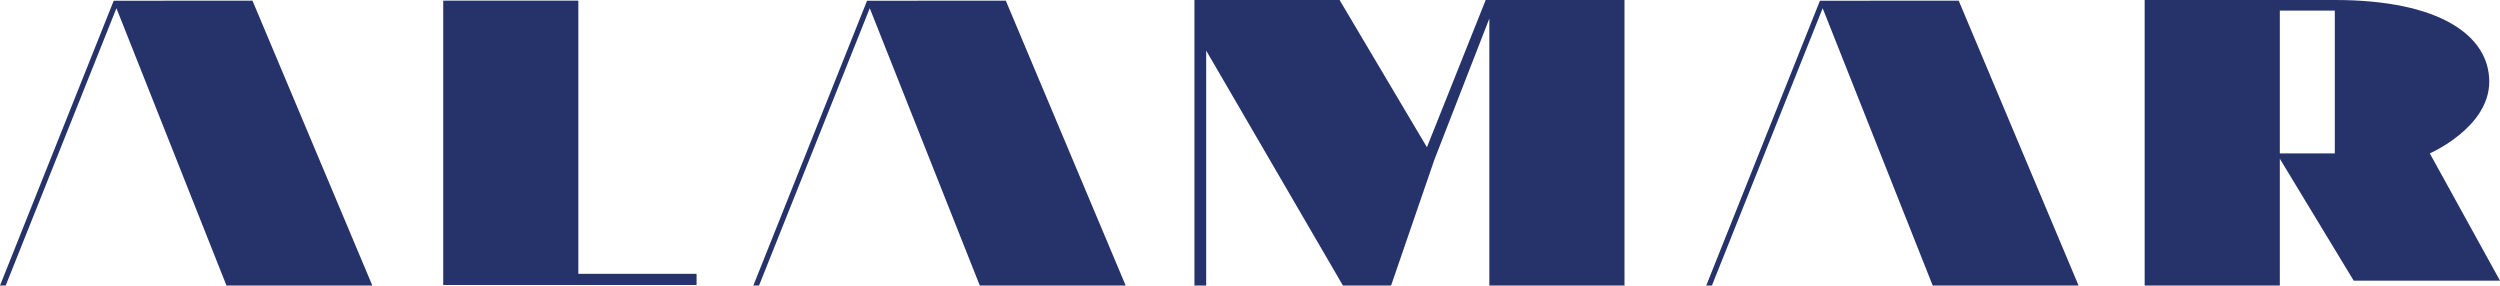 <svg xmlns="http://www.w3.org/2000/svg" id="Capa_2" data-name="Capa 2" viewBox="0 0 474.76 54.23"><defs><style>      .cls-1 {        fill: #26336b;        stroke-width: 0px;      }    </style></defs><g id="Capa_1-2" data-name="Capa 1"><g><path class="cls-1" d="M70.67,54.13s-.01.1-.06.1h-27.56s-.05-.02-.06-.05L22.11,1.56,1.08,54.23H0L21.57.2v-.02s.04-.04.07-.04l26.26-.02s.05.01.06.04l22.71,53.97Z"></path><path class="cls-1" d="M213.73,54.13s-.01.1-.06.1h-27.56s-.05-.02-.06-.05L165.17,1.56l-21.03,52.67h-1.08L164.63.2v-.02s.04-.04.07-.04l26.26-.02s.05.01.06.04l22.71,53.97Z"></path><path class="cls-1" d="M394.69,54.13s-.01.1-.06.1h-27.56s-.05-.02-.06-.05L346.13,1.56l-21.03,52.67h-1.08L345.59.2v-.02s.04-.04.07-.04l26.26-.02s.05.01.06.04l22.71,53.97Z"></path><polygon class="cls-1" points="132.28 52 132.28 54.12 84.17 54.12 84.17 .12 109.83 .12 109.83 52 132.28 52"></polygon><polygon class="cls-1" points="308.5 0 308.5 54.23 282.83 54.23 282.83 3.52 272.39 30.34 264.17 54.23 255.03 54.23 229.06 9.61 229.06 54.23 226.83 54.23 226.83 0 254.39 0 270.98 27.96 282.14 0 308.5 0"></polygon><path class="cls-1" d="M461.43,29.13s11.29-4.91,11.29-13.62S463.39,0,443.39,0h-36.11v54.23h25.67v-24.08l14.03,23.15h27.78l-13.33-24.17ZM443.39,29.13h-10.44V2.01h10.44v27.11Z"></path></g></g></svg>